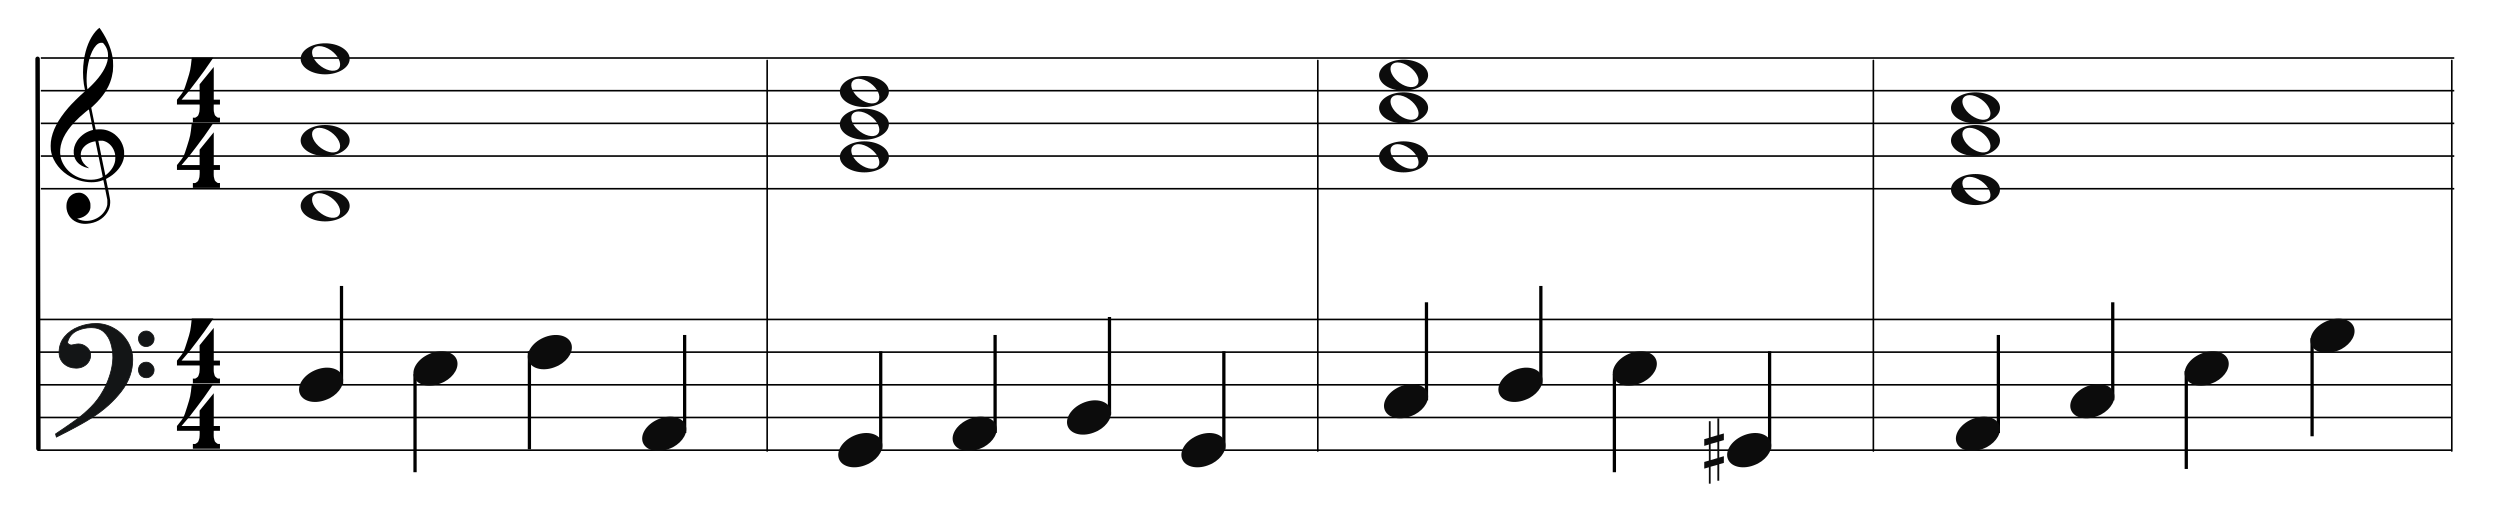<?xml version="1.0" encoding="UTF-8"?>
<svg width="1530px" height="320px" viewBox="0 0 1530 320" version="1.1" xmlns="http://www.w3.org/2000/svg" xmlns:xlink="http://www.w3.org/1999/xlink">
    <title>c1-walking-bass</title>
    <g id="c1-walking-bass" stroke="none" stroke-width="1" fill="none" fill-rule="evenodd">
        <g id="Group" transform="translate(23, 185)" stroke="#000000">
            <line x1="0" y1="10.5" x2="1477" y2="10.5" id="horizon"></line>
            <line x1="0" y1="30.5" x2="1477" y2="30.5" id="horizon"></line>
            <line x1="0" y1="50.5" x2="1477" y2="50.5" id="horizon"></line>
            <line x1="0" y1="70.5" x2="1477" y2="70.5" id="horizon"></line>
            <line x1="0" y1="90.5" x2="1477" y2="90.5" id="horizon"></line>
        </g>
        <line x1="-96.5" y1="155.5" x2="142" y2="155" id="bar" stroke="#000000" stroke-width="2.722" stroke-linecap="round" stroke-linejoin="round" transform="translate(23, 155.5) rotate(90) translate(-23, -155.5) "></line>
        <g id="F" transform="translate(34, 198)" fill="#131516" stroke="#131516" stroke-width="0.5">
            <path d="M0,67.596 C5.774,63.697 10.087,60.745 12.864,58.704 C15.642,56.7 18.566,54.186 21.563,51.198 C24.559,48.21 27.081,44.821 29.128,41.067 C30.736,38.298 32.125,35.091 33.258,31.447 C34.391,27.84 34.975,24.342 35.085,21.026 C35.085,17.928 34.683,14.977 33.842,12.207 C33.038,9.401 31.65,7.106 29.676,5.247 C27.703,3.425 25.144,2.514 21.965,2.514 C18.895,2.514 16.008,3.134 13.303,4.336 C10.635,5.575 8.735,7.543 7.675,10.312 C7.675,10.567 7.529,10.895 7.309,11.369 C7.382,11.952 7.675,12.389 8.223,12.717 C8.771,13.045 9.246,13.191 9.685,13.191 C9.904,13.191 10.525,13.082 11.476,12.863 C12.462,12.645 13.267,12.499 13.924,12.499 C15.861,12.499 17.579,13.191 19.151,14.539 C20.686,15.888 21.453,17.527 21.453,19.459 C21.453,20.843 21.051,22.155 20.283,23.358 C19.516,24.56 18.456,25.544 17.104,26.237 C15.752,26.965 14.253,27.293 12.645,27.293 C9.721,27.293 7.236,26.419 5.19,24.633 C3.18,22.811 2.156,20.516 2.156,17.637 C2.156,13.956 3.289,10.786 5.519,8.09 C7.784,5.393 10.635,3.389 14.144,2.041 C17.616,0.656 21.124,0 24.706,0 C28.616,0 32.344,0.984 35.816,2.988 C39.324,4.956 42.065,7.689 44.112,11.078 C46.159,14.503 47.219,18.147 47.219,22.082 C47.219,29.079 44.88,35.565 40.202,41.578 C35.524,47.59 29.749,52.801 22.842,57.247 C18.237,60.271 10.781,64.352 0.512,69.49 L0,67.596 Z M50.764,9.223 C50.764,7.912 51.239,6.818 52.189,5.944 C53.103,5.033 54.236,4.596 55.588,4.596 C56.757,4.596 57.854,5.106 58.84,6.09 C59.827,7.037 60.302,8.167 60.302,9.406 C60.302,10.717 59.791,11.847 58.84,12.758 C57.817,13.633 56.684,14.07 55.405,14.07 C54.053,14.07 52.956,13.633 52.079,12.649 C51.202,11.701 50.764,10.572 50.764,9.223 Z M50.764,28.318 C50.764,27.006 51.239,25.876 52.116,25.002 C53.029,24.091 54.162,23.654 55.588,23.654 C56.757,23.654 57.817,24.127 58.84,25.111 C59.791,26.095 60.302,27.152 60.302,28.318 C60.302,29.739 59.827,30.869 58.914,31.78 C57.963,32.691 56.867,33.164 55.588,33.164 C54.162,33.164 53.029,32.691 52.116,31.816 C51.239,30.941 50.764,29.775 50.764,28.318 Z" id="Shape"></path>
        </g>
        <path d="M51.162,136.963 C50.266,136.896 49.404,136.751 48.59,136.529 C44.375,135.385 41.455,132.207 40.775,128.019 C40.575,126.792 40.642,124.872 40.923,123.776 C41.137,122.937 41.656,121.738 42.074,121.113 C42.779,120.062 43.984,119.067 45.186,118.549 C46.174,118.121 46.706,118.008 47.952,117.964 C48.94,117.927 49.184,117.943 49.755,118.091 C52.243,118.73 54.258,120.863 55.132,123.784 C55.329,124.444 55.347,124.611 55.351,125.909 C55.354,127.141 55.333,127.398 55.178,127.946 C54.834,129.163 54.246,130.144 53.307,131.061 C51.932,132.409 50.321,133.218 48.146,133.658 L47.213,133.848 L47.875,134.136 C51.41,135.69 55.323,135.54 58.971,133.717 C62.164,132.123 64.633,129.238 65.482,126.11 C65.688,125.354 65.7,125.215 65.694,123.776 L65.688,122.247 L64.496,116.331 C63.841,113.077 63.287,110.355 63.266,110.281 C63.23,110.166 63.148,110.182 62.582,110.418 C58.926,111.945 53.394,111.925 48.345,110.368 C41.428,108.235 35.782,103.554 32.839,97.514 C31.921,95.627 31.385,93.824 31.088,91.619 C30.955,90.626 30.976,87.997 31.129,86.748 C31.949,80.066 35.398,73.366 41.901,65.82 C43.925,63.472 48.355,59.078 51.323,56.473 C52.113,55.781 52.146,55.737 52.085,55.513 C51.948,54.994 51.471,52.478 51.323,51.492 C50.64,46.894 50.641,41.555 51.327,36.883 C52.404,29.543 54.928,23.375 58.602,19.114 C59.272,18.336 60.69,17 60.845,17 C60.895,17 61.325,17.589 61.798,18.309 C66.195,24.971 68.521,30.905 69.157,37.07 C69.315,38.612 69.271,42.229 69.075,43.64 C68.431,48.296 66.928,52.337 64.35,56.34 C62.665,58.961 60.126,61.939 57.535,64.339 C56.944,64.888 56.321,65.465 56.152,65.623 L55.846,65.909 L57.203,72.585 L58.559,79.263 L59.231,79.211 C61.12,79.059 63.116,79.17 64.543,79.503 C66.442,79.949 68.58,80.966 70.179,82.183 C71.071,82.863 72.556,84.382 73.183,85.257 C74.682,87.347 75.66,89.839 75.933,92.258 C76.069,93.455 75.988,95.783 75.78,96.751 C74.957,100.583 72.521,104.186 68.81,107.057 C67.892,107.767 66.554,108.624 65.582,109.127 C64.924,109.468 64.867,109.514 64.91,109.692 C64.993,110.029 66.048,115.157 66.442,117.136 C66.649,118.175 66.967,119.896 67.15,120.96 C67.472,122.832 67.482,122.929 67.438,124.139 C67.36,126.439 66.782,128.237 65.478,130.256 C62.993,134.1 58.541,136.551 53.349,136.933 C52.252,137.013 51.899,137.019 51.162,136.963 Z M57.745,109.885 C58.722,109.77 59.959,109.504 60.761,109.234 C61.743,108.905 62.928,108.32 62.881,108.187 C62.859,108.128 61.855,103.232 60.649,97.304 C59.443,91.377 58.437,86.508 58.413,86.484 C58.39,86.46 57.989,86.516 57.523,86.611 C54.107,87.303 51.304,89.262 50.076,91.816 C49.689,92.621 49.541,93.148 49.441,94.068 C49.229,96.023 49.858,98.17 51.144,99.872 C51.893,100.865 53.034,101.926 54.081,102.606 C54.482,102.866 54.559,102.994 54.278,102.933 C54.18,102.913 53.836,102.838 53.514,102.77 C50.981,102.223 48.532,100.79 47.143,99.047 C45.923,97.514 45.304,95.92 45.127,93.848 C44.901,91.207 45.593,88.661 47.211,86.165 C48.256,84.553 50.06,82.798 51.867,81.636 C53.176,80.793 55.16,79.933 56.512,79.622 C56.759,79.566 56.961,79.493 56.961,79.463 C56.961,79.376 54.457,67.124 54.415,67.007 C54.354,66.835 50.96,69.619 48.673,71.714 C47.412,72.87 44.728,75.664 43.754,76.836 C40.813,80.373 38.913,83.555 37.85,86.716 C36.782,89.904 36.516,92.972 37.062,95.876 C37.726,99.406 40.003,103.1 43.048,105.588 C47.184,108.965 52.451,110.505 57.745,109.885 Z M65.505,106.528 C68.324,104.107 69.992,101.353 70.485,98.313 C70.651,97.294 70.607,95.145 70.405,94.195 C69.58,90.346 67.061,87.374 63.741,86.333 C63.087,86.127 62.936,86.111 61.647,86.109 C60.83,86.109 60.23,86.139 60.189,86.187 C60.148,86.234 60.991,90.463 62.301,96.771 C63.5,102.548 64.482,107.285 64.484,107.299 C64.492,107.363 64.835,107.103 65.505,106.528 Z M56.284,52.016 C61.959,46.335 65.313,40.803 66.012,35.963 C66.169,34.873 66.167,33.096 66.006,32.127 C65.684,30.195 64.896,28.498 63.556,26.862 C63.024,26.212 62.944,26.178 61.938,26.18 C60.83,26.182 59.822,26.708 58.777,27.83 C57.044,29.684 55.596,32.715 54.529,36.707 C53.046,42.266 52.59,49.218 53.404,53.927 L53.531,54.671 L54.325,53.927 C54.761,53.517 55.641,52.658 56.284,52.016 Z" id="G-Clef" fill="#000000"></path>
        <g id="Group" transform="translate(25.015, 25)" stroke="#000000">
            <line x1="-0.015" y1="10.5" x2="1476.985" y2="10.5" id="horizon"></line>
            <line x1="-0.015" y1="30.5" x2="1476.985" y2="30.5" id="horizon"></line>
            <line x1="-0.015" y1="50.5" x2="1476.985" y2="50.5" id="horizon"></line>
            <line x1="-0.015" y1="70.5" x2="1476.985" y2="70.5" id="horizon"></line>
            <line x1="-0.015" y1="90.5" x2="1476.985" y2="90.5" id="horizon"></line>
        </g>
        <line x1="350" y1="156.5" x2="589" y2="156.5" id="bar" stroke="#000000" stroke-linecap="round" stroke-linejoin="round" transform="translate(469.5, 156.5) rotate(90) translate(-469.5, -156.5) "></line>
        <line x1="687" y1="156.5" x2="926" y2="156.5" id="bar" stroke="#000000" stroke-linecap="round" stroke-linejoin="round" transform="translate(806.5, 156.5) rotate(90) translate(-806.5, -156.5) "></line>
        <line x1="1381" y1="156.5" x2="1620" y2="156.5" id="bar" stroke="#000000" stroke-linecap="round" stroke-linejoin="round" transform="translate(1500.5, 156.5) rotate(90) translate(-1500.5, -156.5) "></line>
        <rect id="Rectangle" fill="#000000" fill-rule="nonzero" x="208" y="175" width="2" height="60"></rect>
        <g id="Group" transform="translate(182, 225)" fill="#0C0C0C" fill-rule="nonzero">
            <g id="note">
                <path d="M9.193,2.294 C2.898,5.636 -0.455,11.685 1.608,16.236 C3.808,21.091 11.371,22.461 18.488,19.295 C25.606,16.129 29.595,9.618 27.395,4.764 C25.195,-0.091 17.631,-1.461 10.515,1.705 C10.07,1.903 9.612,2.07 9.193,2.294 Z" transform="translate(14.5, 10.5) rotate(-180) translate(-14.5, -10.5) "></path>
            </g>
        </g>
        <rect id="Rectangle" fill="#000000" fill-rule="nonzero" x="253" y="229" width="2" height="60"></rect>
        <g id="Group" transform="translate(252, 215)" fill="#0C0C0C" fill-rule="nonzero">
            <g id="note">
                <path d="M9.193,2.294 C2.898,5.636 -0.455,11.685 1.608,16.236 C3.808,21.091 11.371,22.461 18.488,19.295 C25.606,16.129 29.595,9.618 27.395,4.764 C25.195,-0.091 17.631,-1.461 10.515,1.705 C10.07,1.903 9.612,2.07 9.193,2.294 Z" transform="translate(14.5, 10.5) rotate(-180) translate(-14.5, -10.5) "></path>
            </g>
        </g>
        <rect id="Rectangle" fill="#000000" fill-rule="nonzero" x="418" y="205" width="2" height="60"></rect>
        <g id="Group" transform="translate(392, 255)" fill="#0C0C0C" fill-rule="nonzero">
            <g id="note">
                <path d="M9.193,2.294 C2.898,5.636 -0.455,11.685 1.608,16.236 C3.808,21.091 11.371,22.461 18.488,19.295 C25.606,16.129 29.595,9.618 27.395,4.764 C25.195,-0.091 17.631,-1.461 10.515,1.705 C10.07,1.903 9.612,2.07 9.193,2.294 Z" transform="translate(14.5, 10.5) rotate(-180) translate(-14.5, -10.5) "></path>
            </g>
        </g>
        <rect id="Rectangle" fill="#000000" fill-rule="nonzero" x="323" y="215" width="2" height="60"></rect>
        <g id="Group" transform="translate(322, 205)" fill="#0C0C0C" fill-rule="nonzero">
            <g id="note">
                <path d="M9.193,2.294 C2.898,5.636 -0.455,11.685 1.608,16.236 C3.808,21.091 11.371,22.461 18.488,19.295 C25.606,16.129 29.595,9.618 27.395,4.764 C25.195,-0.091 17.631,-1.461 10.515,1.705 C10.07,1.903 9.612,2.07 9.193,2.294 Z" transform="translate(14.5, 10.5) rotate(-180) translate(-14.5, -10.5) "></path>
            </g>
        </g>
        <rect id="Rectangle" fill="#000000" fill-rule="nonzero" x="538" y="215" width="2" height="60"></rect>
        <g id="Group" transform="translate(512, 265)" fill="#0C0C0C" fill-rule="nonzero">
            <g id="note">
                <path d="M9.193,2.294 C2.898,5.636 -0.455,11.685 1.608,16.236 C3.808,21.091 11.371,22.461 18.488,19.295 C25.606,16.129 29.595,9.618 27.395,4.764 C25.195,-0.091 17.631,-1.461 10.515,1.705 C10.07,1.903 9.612,2.07 9.193,2.294 Z" transform="translate(14.5, 10.5) rotate(-180) translate(-14.5, -10.5) "></path>
            </g>
        </g>
        <rect id="Rectangle" fill="#000000" fill-rule="nonzero" x="608" y="205" width="2" height="60"></rect>
        <g id="Group" transform="translate(582, 255)" fill="#0C0C0C" fill-rule="nonzero">
            <g id="note">
                <path d="M9.193,2.294 C2.898,5.636 -0.455,11.685 1.608,16.236 C3.808,21.091 11.371,22.461 18.488,19.295 C25.606,16.129 29.595,9.618 27.395,4.764 C25.195,-0.091 17.631,-1.461 10.515,1.705 C10.07,1.903 9.612,2.07 9.193,2.294 Z" transform="translate(14.5, 10.5) rotate(-180) translate(-14.5, -10.5) "></path>
            </g>
        </g>
        <rect id="Rectangle" fill="#000000" fill-rule="nonzero" x="748" y="215" width="2" height="60"></rect>
        <g id="Group" transform="translate(722, 265)" fill="#0C0C0C" fill-rule="nonzero">
            <g id="note">
                <path d="M9.193,2.294 C2.898,5.636 -0.455,11.685 1.608,16.236 C3.808,21.091 11.371,22.461 18.488,19.295 C25.606,16.129 29.595,9.618 27.395,4.764 C25.195,-0.091 17.631,-1.461 10.515,1.705 C10.07,1.903 9.612,2.07 9.193,2.294 Z" transform="translate(14.5, 10.5) rotate(-180) translate(-14.5, -10.5) "></path>
            </g>
        </g>
        <rect id="Rectangle" fill="#000000" fill-rule="nonzero" x="678" y="194" width="2" height="60"></rect>
        <g id="Group" transform="translate(652, 245)" fill="#0C0C0C" fill-rule="nonzero">
            <g id="note">
                <path d="M9.193,2.294 C2.898,5.636 -0.455,11.685 1.608,16.236 C3.808,21.091 11.371,22.461 18.488,19.295 C25.606,16.129 29.595,9.618 27.395,4.764 C25.195,-0.091 17.631,-1.461 10.515,1.705 C10.07,1.903 9.612,2.07 9.193,2.294 Z" transform="translate(14.5, 10.5) rotate(-180) translate(-14.5, -10.5) "></path>
            </g>
        </g>
        <line x1="1027" y1="156.5" x2="1266" y2="156.5" id="bar" stroke="#000000" stroke-linecap="round" stroke-linejoin="round" transform="translate(1146.5, 156.5) rotate(90) translate(-1146.5, -156.5) "></line>
        <rect id="Rectangle" fill="#000000" fill-rule="nonzero" x="872" y="185" width="2" height="60"></rect>
        <g id="Group" transform="translate(846, 235)" fill="#0C0C0C" fill-rule="nonzero">
            <g id="note">
                <path d="M9.193,2.294 C2.898,5.636 -0.455,11.685 1.608,16.236 C3.808,21.091 11.371,22.461 18.488,19.295 C25.606,16.129 29.595,9.618 27.395,4.764 C25.195,-0.091 17.631,-1.461 10.515,1.705 C10.07,1.903 9.612,2.07 9.193,2.294 Z" transform="translate(14.5, 10.5) rotate(-180) translate(-14.5, -10.5) "></path>
            </g>
        </g>
        <rect id="Rectangle" fill="#000000" fill-rule="nonzero" x="942" y="175" width="2" height="60"></rect>
        <g id="Group" transform="translate(916, 225)" fill="#0C0C0C" fill-rule="nonzero">
            <g id="note">
                <path d="M9.193,2.294 C2.898,5.636 -0.455,11.685 1.608,16.236 C3.808,21.091 11.371,22.461 18.488,19.295 C25.606,16.129 29.595,9.618 27.395,4.764 C25.195,-0.091 17.631,-1.461 10.515,1.705 C10.07,1.903 9.612,2.07 9.193,2.294 Z" transform="translate(14.5, 10.5) rotate(-180) translate(-14.5, -10.5) "></path>
            </g>
        </g>
        <rect id="Rectangle" fill="#000000" fill-rule="nonzero" x="1082" y="215" width="2" height="60"></rect>
        <g id="Group" transform="translate(1043, 256)" fill="#0C0C0C" fill-rule="nonzero">
            <g id="sharp">
                <path d="M3.914,25.588 L3.914,15.682 L8.021,14.519 L8.021,24.375 L3.914,25.588 Z M12,23.192 L9.177,24.021 L9.177,14.165 L12,13.356 L12,9.262 L9.177,10.071 L9.177,0 L8.021,0 L8.021,10.376 L3.914,11.587 L3.914,1.794 L2.823,1.794 L2.823,11.96 L0,12.771 L0,16.874 L2.823,16.065 L2.823,25.902 L0,26.709 L0,30.795 L2.823,29.986 L2.823,40 L3.914,40 L3.914,29.628 L8.021,28.469 L8.021,38.212 L9.177,38.212 L9.177,28.103 L12,27.292 L12,23.192 Z"></path>
            </g>
        </g>
        <g id="Group" transform="translate(1056, 265)" fill="#0C0C0C" fill-rule="nonzero">
            <g id="note">
                <path d="M9.193,2.294 C2.898,5.636 -0.455,11.685 1.608,16.236 C3.808,21.091 11.371,22.461 18.488,19.295 C25.606,16.129 29.595,9.618 27.395,4.764 C25.195,-0.091 17.631,-1.461 10.515,1.705 C10.07,1.903 9.612,2.07 9.193,2.294 Z" transform="translate(14.5, 10.5) rotate(-180) translate(-14.5, -10.5) "></path>
            </g>
        </g>
        <rect id="Rectangle" fill="#000000" fill-rule="nonzero" x="987" y="229" width="2" height="60"></rect>
        <g id="Group" transform="translate(986, 215)" fill="#0C0C0C" fill-rule="nonzero">
            <g id="note">
                <path d="M9.193,2.294 C2.898,5.636 -0.455,11.685 1.608,16.236 C3.808,21.091 11.371,22.461 18.488,19.295 C25.606,16.129 29.595,9.618 27.395,4.764 C25.195,-0.091 17.631,-1.461 10.515,1.705 C10.07,1.903 9.612,2.07 9.193,2.294 Z" transform="translate(14.5, 10.5) rotate(-180) translate(-14.5, -10.5) "></path>
            </g>
        </g>
        <rect id="Rectangle" fill="#000000" fill-rule="nonzero" x="1222" y="205" width="2" height="60"></rect>
        <g id="Group" transform="translate(1196, 255)" fill="#0C0C0C" fill-rule="nonzero">
            <g id="note">
                <path d="M9.193,2.294 C2.898,5.636 -0.455,11.685 1.608,16.236 C3.808,21.091 11.371,22.461 18.488,19.295 C25.606,16.129 29.595,9.618 27.395,4.764 C25.195,-0.091 17.631,-1.461 10.515,1.705 C10.07,1.903 9.612,2.07 9.193,2.294 Z" transform="translate(14.5, 10.5) rotate(-180) translate(-14.5, -10.5) "></path>
            </g>
        </g>
        <rect id="Rectangle" fill="#000000" fill-rule="nonzero" x="1292" y="185" width="2" height="60"></rect>
        <g id="Group" transform="translate(1266, 235)" fill="#0C0C0C" fill-rule="nonzero">
            <g id="note">
                <path d="M9.193,2.294 C2.898,5.636 -0.455,11.685 1.608,16.236 C3.808,21.091 11.371,22.461 18.488,19.295 C25.606,16.129 29.595,9.618 27.395,4.764 C25.195,-0.091 17.631,-1.461 10.515,1.705 C10.07,1.903 9.612,2.07 9.193,2.294 Z" transform="translate(14.5, 10.5) rotate(-180) translate(-14.5, -10.5) "></path>
            </g>
        </g>
        <rect id="Rectangle" fill="#000000" fill-rule="nonzero" x="1414" y="207" width="2" height="60"></rect>
        <g id="Group" transform="translate(1413, 195)" fill="#0C0C0C" fill-rule="nonzero">
            <g id="note">
                <path d="M9.193,2.294 C2.898,5.636 -0.455,11.685 1.608,16.236 C3.808,21.091 11.371,22.461 18.488,19.295 C25.606,16.129 29.595,9.618 27.395,4.764 C25.195,-0.091 17.631,-1.461 10.515,1.705 C10.07,1.903 9.612,2.07 9.193,2.294 Z" transform="translate(14.5, 10.5) rotate(-180) translate(-14.5, -10.5) "></path>
            </g>
        </g>
        <rect id="Rectangle" fill="#000000" fill-rule="nonzero" x="1337" y="227" width="2" height="60"></rect>
        <g id="Group" transform="translate(1336, 215)" fill="#0C0C0C" fill-rule="nonzero">
            <g id="note">
                <path d="M9.193,2.294 C2.898,5.636 -0.455,11.685 1.608,16.236 C3.808,21.091 11.371,22.461 18.488,19.295 C25.606,16.129 29.595,9.618 27.395,4.764 C25.195,-0.091 17.631,-1.461 10.515,1.705 C10.07,1.903 9.612,2.07 9.193,2.294 Z" transform="translate(14.5, 10.5) rotate(-180) translate(-14.5, -10.5) "></path>
            </g>
        </g>
        <g id="Group" transform="translate(184, 75.5)" fill="#0C0C0C" fill-rule="nonzero">
            <g id="whole">
                <path d="M14.988,1 C6.708,1 0,5.273 0,10.513 C0,15.752 6.708,20 14.988,20 C23.268,20 30,15.752 30,10.513 C30,5.273 23.268,1 14.988,1 Z M11.325,2.723 C13.479,2.693 16.132,3.586 18.626,5.371 C23.06,8.544 25.285,13.322 23.597,16.015 C21.91,18.707 16.948,18.313 12.514,15.141 C8.08,11.968 5.855,7.189 7.542,4.497 C8.281,3.318 9.651,2.746 11.325,2.723 Z"></path>
            </g>
        </g>
        <g id="Group" transform="translate(184, 115.5)" fill="#0C0C0C" fill-rule="nonzero">
            <g id="whole">
                <path d="M14.988,1 C6.708,1 0,5.273 0,10.513 C0,15.752 6.708,20 14.988,20 C23.268,20 30,15.752 30,10.513 C30,5.273 23.268,1 14.988,1 Z M11.325,2.723 C13.479,2.693 16.132,3.586 18.626,5.371 C23.06,8.544 25.285,13.322 23.597,16.015 C21.91,18.707 16.948,18.313 12.514,15.141 C8.08,11.968 5.855,7.189 7.542,4.497 C8.281,3.318 9.651,2.746 11.325,2.723 Z"></path>
            </g>
        </g>
        <g id="Group" transform="translate(184, 25.5)" fill="#0C0C0C" fill-rule="nonzero">
            <g id="whole">
                <path d="M14.988,1 C6.708,1 0,5.273 0,10.513 C0,15.752 6.708,20 14.988,20 C23.268,20 30,15.752 30,10.513 C30,5.273 23.268,1 14.988,1 Z M11.325,2.723 C13.479,2.693 16.132,3.586 18.626,5.371 C23.06,8.544 25.285,13.322 23.597,16.015 C21.91,18.707 16.948,18.313 12.514,15.141 C8.08,11.968 5.855,7.189 7.542,4.497 C8.281,3.318 9.651,2.746 11.325,2.723 Z"></path>
            </g>
        </g>
        <g id="Group" transform="translate(514, 65.5)" fill="#0C0C0C" fill-rule="nonzero">
            <g id="whole">
                <path d="M14.988,1 C6.708,1 0,5.273 0,10.513 C0,15.752 6.708,20 14.988,20 C23.268,20 30,15.752 30,10.513 C30,5.273 23.268,1 14.988,1 Z M11.325,2.723 C13.479,2.693 16.132,3.586 18.626,5.371 C23.06,8.544 25.285,13.322 23.597,16.015 C21.91,18.707 16.948,18.313 12.514,15.141 C8.08,11.968 5.855,7.189 7.542,4.497 C8.281,3.318 9.651,2.746 11.325,2.723 Z"></path>
            </g>
        </g>
        <g id="Group" transform="translate(514, 85.5)" fill="#0C0C0C" fill-rule="nonzero">
            <g id="whole">
                <path d="M14.988,1 C6.708,1 0,5.273 0,10.513 C0,15.752 6.708,20 14.988,20 C23.268,20 30,15.752 30,10.513 C30,5.273 23.268,1 14.988,1 Z M11.325,2.723 C13.479,2.693 16.132,3.586 18.626,5.371 C23.06,8.544 25.285,13.322 23.597,16.015 C21.91,18.707 16.948,18.313 12.514,15.141 C8.08,11.968 5.855,7.189 7.542,4.497 C8.281,3.318 9.651,2.746 11.325,2.723 Z"></path>
            </g>
        </g>
        <g id="Group" transform="translate(514, 45.5)" fill="#0C0C0C" fill-rule="nonzero">
            <g id="whole">
                <path d="M14.988,1 C6.708,1 0,5.273 0,10.513 C0,15.752 6.708,20 14.988,20 C23.268,20 30,15.752 30,10.513 C30,5.273 23.268,1 14.988,1 Z M11.325,2.723 C13.479,2.693 16.132,3.586 18.626,5.371 C23.06,8.544 25.285,13.322 23.597,16.015 C21.91,18.707 16.948,18.313 12.514,15.141 C8.08,11.968 5.855,7.189 7.542,4.497 C8.281,3.318 9.651,2.746 11.325,2.723 Z"></path>
            </g>
        </g>
        <g id="Group" transform="translate(844, 55.5)" fill="#0C0C0C" fill-rule="nonzero">
            <g id="whole">
                <path d="M14.988,1 C6.708,1 0,5.273 0,10.513 C0,15.752 6.708,20 14.988,20 C23.268,20 30,15.752 30,10.513 C30,5.273 23.268,1 14.988,1 Z M11.325,2.723 C13.479,2.693 16.132,3.586 18.626,5.371 C23.06,8.544 25.285,13.322 23.597,16.015 C21.91,18.707 16.948,18.313 12.514,15.141 C8.08,11.968 5.855,7.189 7.542,4.497 C8.281,3.318 9.651,2.746 11.325,2.723 Z"></path>
            </g>
        </g>
        <g id="Group" transform="translate(844, 85.5)" fill="#0C0C0C" fill-rule="nonzero">
            <g id="whole">
                <path d="M14.988,1 C6.708,1 0,5.273 0,10.513 C0,15.752 6.708,20 14.988,20 C23.268,20 30,15.752 30,10.513 C30,5.273 23.268,1 14.988,1 Z M11.325,2.723 C13.479,2.693 16.132,3.586 18.626,5.371 C23.06,8.544 25.285,13.322 23.597,16.015 C21.91,18.707 16.948,18.313 12.514,15.141 C8.08,11.968 5.855,7.189 7.542,4.497 C8.281,3.318 9.651,2.746 11.325,2.723 Z"></path>
            </g>
        </g>
        <g id="Group" transform="translate(844, 35.5)" fill="#0C0C0C" fill-rule="nonzero">
            <g id="whole">
                <path d="M14.988,1 C6.708,1 0,5.273 0,10.513 C0,15.752 6.708,20 14.988,20 C23.268,20 30,15.752 30,10.513 C30,5.273 23.268,1 14.988,1 Z M11.325,2.723 C13.479,2.693 16.132,3.586 18.626,5.371 C23.06,8.544 25.285,13.322 23.597,16.015 C21.91,18.707 16.948,18.313 12.514,15.141 C8.08,11.968 5.855,7.189 7.542,4.497 C8.281,3.318 9.651,2.746 11.325,2.723 Z"></path>
            </g>
        </g>
        <g id="Group" transform="translate(1194, 75.5)" fill="#0C0C0C" fill-rule="nonzero">
            <g id="whole">
                <path d="M14.988,1 C6.708,1 0,5.273 0,10.513 C0,15.752 6.708,20 14.988,20 C23.268,20 30,15.752 30,10.513 C30,5.273 23.268,1 14.988,1 Z M11.325,2.723 C13.479,2.693 16.132,3.586 18.626,5.371 C23.06,8.544 25.285,13.322 23.597,16.015 C21.91,18.707 16.948,18.313 12.514,15.141 C8.08,11.968 5.855,7.189 7.542,4.497 C8.281,3.318 9.651,2.746 11.325,2.723 Z"></path>
            </g>
        </g>
        <g id="Group" transform="translate(1194, 105.5)" fill="#0C0C0C" fill-rule="nonzero">
            <g id="whole">
                <path d="M14.988,1 C6.708,1 0,5.273 0,10.513 C0,15.752 6.708,20 14.988,20 C23.268,20 30,15.752 30,10.513 C30,5.273 23.268,1 14.988,1 Z M11.325,2.723 C13.479,2.693 16.132,3.586 18.626,5.371 C23.06,8.544 25.285,13.322 23.597,16.015 C21.91,18.707 16.948,18.313 12.514,15.141 C8.08,11.968 5.855,7.189 7.542,4.497 C8.281,3.318 9.651,2.746 11.325,2.723 Z"></path>
            </g>
        </g>
        <g id="Group" transform="translate(1194, 55.5)" fill="#0C0C0C" fill-rule="nonzero">
            <g id="whole">
                <path d="M14.988,1 C6.708,1 0,5.273 0,10.513 C0,15.752 6.708,20 14.988,20 C23.268,20 30,15.752 30,10.513 C30,5.273 23.268,1 14.988,1 Z M11.325,2.723 C13.479,2.693 16.132,3.586 18.626,5.371 C23.06,8.544 25.285,13.322 23.597,16.015 C21.91,18.707 16.948,18.313 12.514,15.141 C8.08,11.968 5.855,7.189 7.542,4.497 C8.281,3.318 9.651,2.746 11.325,2.723 Z"></path>
            </g>
        </g>
        <g id="Group" transform="translate(108.3, 194.958)" fill="#000000" fill-rule="nonzero">
            <g id="4/4">
                <path d="M22.275,40 L21.49,41.148 C16.792,47.996 16.792,47.996 12.375,53.86 C7.59,60.212 7.59,60.212 2.805,65.74 L2.805,65.74 L13.86,65.74 L13.86,56.335 L22.523,45.693 L22.523,65.74 L26.317,65.74 L26.317,68.71 L22.523,68.71 L22.498,69.224 C22.447,70.491 22.447,70.491 22.481,71.556 C22.523,72.835 22.523,72.835 22.852,74.073 C23.183,75.31 23.183,75.31 24.049,76.052 C24.915,76.795 24.915,76.795 26.317,76.713 L26.317,76.713 L26.317,79.683 L9.735,79.683 L9.735,76.713 L9.986,76.736 C11.22,76.817 11.22,76.817 12.045,76.218 C12.953,75.558 12.953,75.558 13.365,74.361 C13.777,73.165 13.777,73.165 13.86,71.68 C13.943,70.195 13.943,70.195 13.86,68.71 L13.86,68.71 L-9.45465928e-13,68.71 L-9.45465928e-13,65.74 L0.381,65.28 C4.143,60.639 4.143,60.639 6.146,54.314 C8.25,47.672 8.25,47.672 9.075,40 L9.075,40 L22.275,40 Z M22.275,1.49213975e-12 L21.49,1.148 C16.792,7.996 16.792,7.996 12.375,13.86 C7.59,20.212 7.59,20.212 2.805,25.74 L2.805,25.74 L13.86,25.74 L13.86,16.335 L22.523,5.692 L22.523,25.74 L26.317,25.74 L26.317,28.71 L22.523,28.71 L22.498,29.224 C22.447,30.491 22.447,30.491 22.481,31.556 C22.523,32.835 22.523,32.835 22.852,34.072 C23.183,35.31 23.183,35.31 24.049,36.053 C24.915,36.795 24.915,36.795 26.317,36.712 L26.317,36.712 L26.317,39.682 L9.735,39.682 L9.735,36.712 L9.986,36.736 C11.22,36.818 11.22,36.818 12.045,36.218 C12.953,35.557 12.953,35.557 13.365,34.361 C13.777,33.165 13.777,33.165 13.86,31.68 C13.943,30.195 13.943,30.195 13.86,28.71 L13.86,28.71 L-9.45465928e-13,28.71 L-9.45465928e-13,25.74 L0.381,25.28 C4.143,20.639 4.143,20.639 6.146,14.314 C8.25,7.673 8.25,7.673 9.075,1.49213975e-12 L9.075,1.49213975e-12 L22.275,1.49213975e-12 Z"></path>
            </g>
        </g>
        <g id="Group" transform="translate(108.3, 35.275)" fill="#000000" fill-rule="nonzero">
            <g id="4/4">
                <path d="M22.275,40 L21.49,41.148 C16.792,47.996 16.792,47.996 12.375,53.86 C7.59,60.212 7.59,60.212 2.805,65.74 L2.805,65.74 L13.86,65.74 L13.86,56.335 L22.523,45.693 L22.523,65.74 L26.317,65.74 L26.317,68.71 L22.523,68.71 L22.498,69.224 C22.447,70.491 22.447,70.491 22.481,71.556 C22.523,72.835 22.523,72.835 22.852,74.073 C23.183,75.31 23.183,75.31 24.049,76.052 C24.915,76.795 24.915,76.795 26.317,76.713 L26.317,76.713 L26.317,79.683 L9.735,79.683 L9.735,76.713 L9.986,76.736 C11.22,76.817 11.22,76.817 12.045,76.218 C12.953,75.558 12.953,75.558 13.365,74.361 C13.777,73.165 13.777,73.165 13.86,71.68 C13.943,70.195 13.943,70.195 13.86,68.71 L13.86,68.71 L-9.45465928e-13,68.71 L-9.45465928e-13,65.74 L0.381,65.28 C4.143,60.639 4.143,60.639 6.146,54.314 C8.25,47.672 8.25,47.672 9.075,40 L9.075,40 L22.275,40 Z M22.275,1.49213975e-12 L21.49,1.148 C16.792,7.996 16.792,7.996 12.375,13.86 C7.59,20.212 7.59,20.212 2.805,25.74 L2.805,25.74 L13.86,25.74 L13.86,16.335 L22.523,5.692 L22.523,25.74 L26.317,25.74 L26.317,28.71 L22.523,28.71 L22.498,29.224 C22.447,30.491 22.447,30.491 22.481,31.556 C22.523,32.835 22.523,32.835 22.852,34.072 C23.183,35.31 23.183,35.31 24.049,36.053 C24.915,36.795 24.915,36.795 26.317,36.712 L26.317,36.712 L26.317,39.682 L9.735,39.682 L9.735,36.712 L9.986,36.736 C11.22,36.818 11.22,36.818 12.045,36.218 C12.953,35.557 12.953,35.557 13.365,34.361 C13.777,33.165 13.777,33.165 13.86,31.68 C13.943,30.195 13.943,30.195 13.86,28.71 L13.86,28.71 L-9.45465928e-13,28.71 L-9.45465928e-13,25.74 L0.381,25.28 C4.143,20.639 4.143,20.639 6.146,14.314 C8.25,7.673 8.25,7.673 9.075,1.49213975e-12 L9.075,1.49213975e-12 L22.275,1.49213975e-12 Z"></path>
            </g>
        </g>
    </g>
</svg>